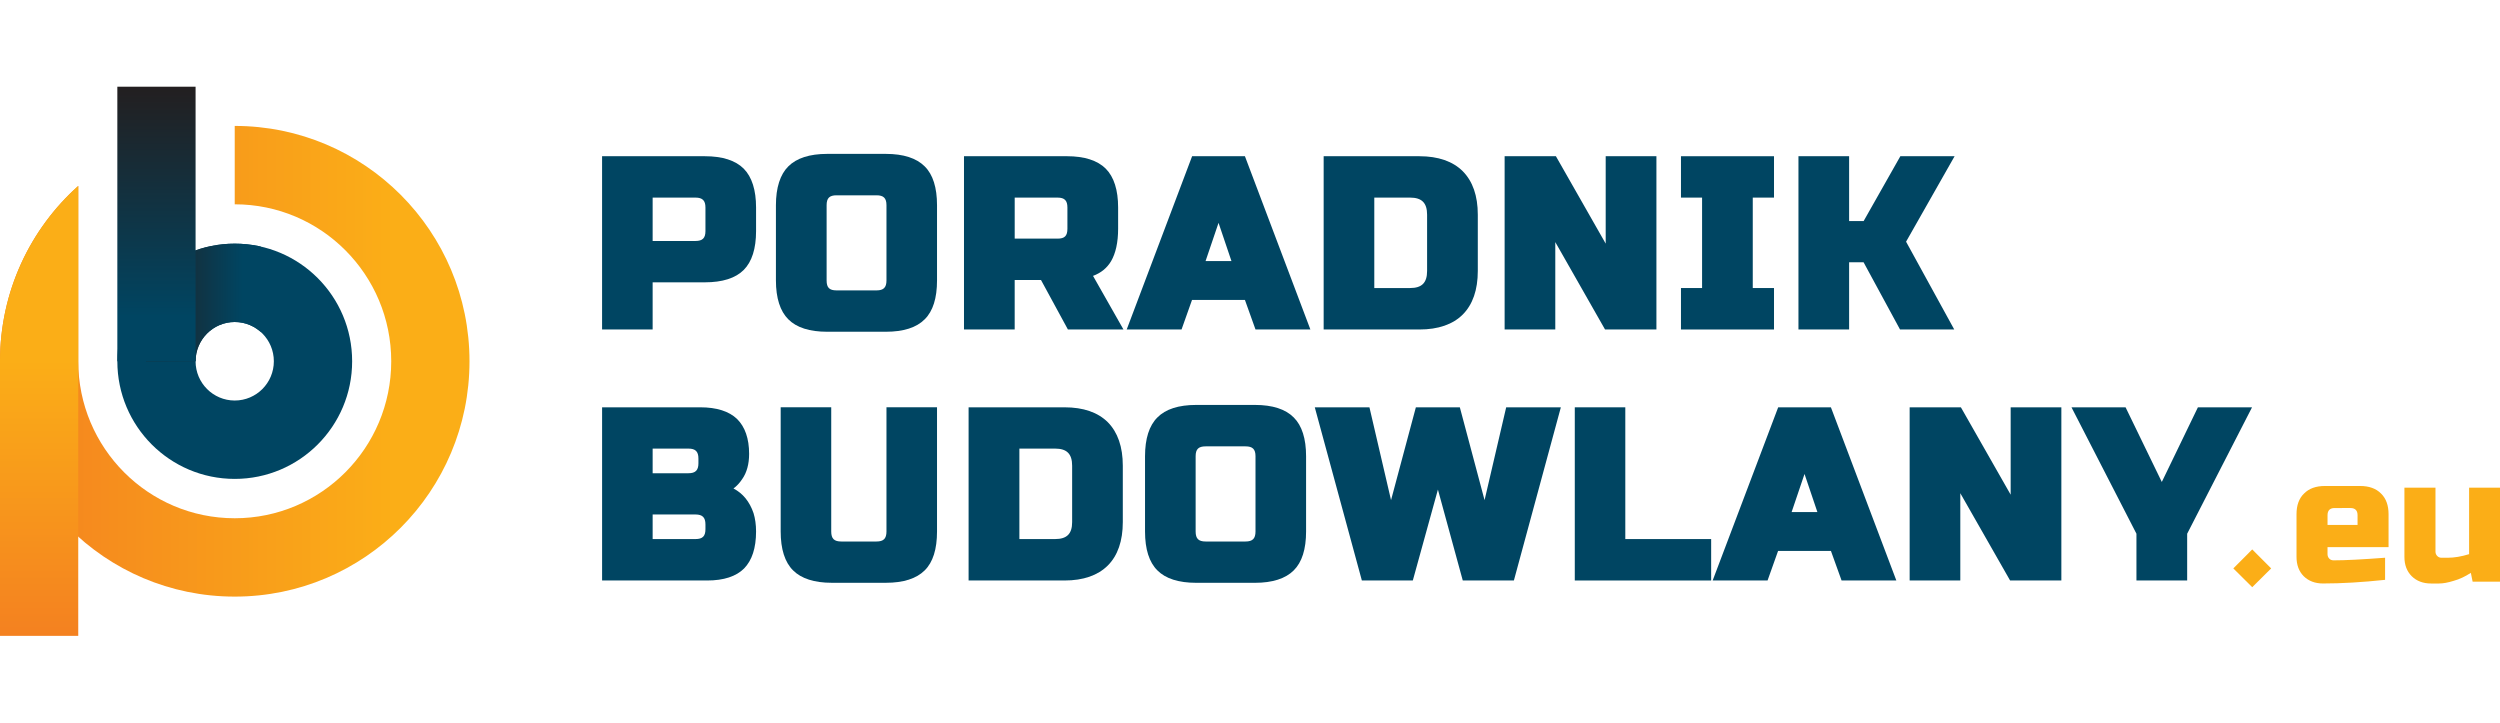 <?xml version="1.0" encoding="UTF-8"?>
<svg xmlns="http://www.w3.org/2000/svg" xmlns:xlink="http://www.w3.org/1999/xlink" version="1.1" id="Layer_1" x="0px" y="0px" width="173px" height="50px" viewBox="0 0 173 50" xml:space="preserve">
<g>
	<g>
		<g>
			<g>
				<defs>
					<path id="SVGID_1_" d="M16.243,16.861c-4.485,0-8.123,3.641-8.123,8.139c0,4.499,3.638,8.14,8.123,8.14       c4.485,0,8.125-3.641,8.125-8.14C24.368,20.502,20.728,16.861,16.243,16.861z M16.243,27.716c-1.495,0-2.709-1.216-2.709-2.716       s1.214-2.717,2.709-2.717c1.498,0,2.707,1.217,2.707,2.717S17.741,27.716,16.243,27.716z"></path>
				</defs>
				<clipPath id="SVGID_2_">
					<use xlink:href="#SVGID_1_" overflow="visible"></use>
				</clipPath>
				<rect x="1.892" y="11.885" clip-path="url(#SVGID_2_)" fill="#004562" width="26.649" height="23.758"></rect>
				<linearGradient id="SVGID_3_" gradientUnits="userSpaceOnUse" x1="10.102" y1="20.429" x2="18.048" y2="20.429">
					<stop offset="0" style="stop-color:#231F20"></stop>
					<stop offset="0.839" style="stop-color:#004562"></stop>
				</linearGradient>
				<rect x="10.102" y="15.857" clip-path="url(#SVGID_2_)" fill="url(#SVGID_3_)" width="7.946" height="9.143"></rect>
			</g>
			<linearGradient id="SVGID_4_" gradientUnits="userSpaceOnUse" x1="10.827" y1="25" x2="10.827" y2="6">
				<stop offset="0.161" style="stop-color:#004562"></stop>
				<stop offset="1" style="stop-color:#231F20"></stop>
			</linearGradient>
			<rect x="8.12" y="6" fill="url(#SVGID_4_)" width="5.414" height="19"></rect>
			<linearGradient id="SVGID_5_" gradientUnits="userSpaceOnUse" x1="0" y1="25" x2="32.489" y2="25">
				<stop offset="0" style="stop-color:#F48120"></stop>
				<stop offset="0.839" style="stop-color:#FBAE17"></stop>
			</linearGradient>
			<path fill="url(#SVGID_5_)" d="M16.243,8.714L16.243,8.714v5.424l0,0c5.983,0,10.83,4.868,10.83,10.862     c0,5.996-4.847,10.863-10.83,10.863C10.26,35.863,5.415,30.996,5.415,25V12.865C2.088,15.843,0,20.178,0,25     c0,8.996,7.267,16.285,16.243,16.285c8.975,0,16.246-7.289,16.246-16.285C32.489,16.006,25.218,8.714,16.243,8.714z"></path>
			<linearGradient id="SVGID_6_" gradientUnits="userSpaceOnUse" x1="2.708" y1="44" x2="2.708" y2="12.866">
				<stop offset="0" style="stop-color:#F48120"></stop>
				<stop offset="0.613" style="stop-color:#FBAE17"></stop>
			</linearGradient>
			<path fill="url(#SVGID_6_)" d="M0,25v19h5.415v-6.881V25V12.865C2.088,15.843,0,20.178,0,25z"></path>
		</g>
		<g>
			<path fill="#004562" d="M48.778,10.811h-7.114v11.99h3.499v-3.264h3.615c1.216,0,2.119-0.287,2.689-0.857     c0.567-0.57,0.853-1.477,0.853-2.688v-1.633c0-1.204-0.286-2.112-0.853-2.687C50.896,11.102,49.994,10.811,48.778,10.811z      M48.817,15.991c0,0.489-0.203,0.685-0.692,0.685h-2.962v-3.002h2.962c0.489,0,0.692,0.205,0.692,0.685V15.991z"></path>
			<path fill="#004562" d="M61.303,10.649h-4.065c-1.212,0-2.119,0.295-2.688,0.866c-0.563,0.559-0.856,1.473-0.856,2.685v5.207     c0,1.222,0.293,2.128,0.856,2.688c0.569,0.575,1.476,0.862,2.688,0.862h4.065c1.215,0,2.118-0.287,2.687-0.862     c0.571-0.563,0.852-1.467,0.852-2.688V14.2c0-1.212-0.281-2.122-0.852-2.685C63.421,10.944,62.519,10.649,61.303,10.649z      M61.344,19.407c0,0.495-0.206,0.688-0.688,0.688h-2.768c-0.492,0-0.686-0.188-0.686-0.688V14.2c0-0.495,0.199-0.685,0.686-0.685     h2.768c0.482,0,0.688,0.189,0.688,0.685V19.407z"></path>
			<path fill="#004562" d="M76.887,18.073c0.316-0.54,0.487-1.29,0.487-2.247v-1.468c0-1.204-0.286-2.112-0.856-2.687     c-0.573-0.57-1.478-0.861-2.688-0.861h-7.122v11.99h3.508v-3.424h1.821l1.862,3.424h3.844l-2.106-3.709     C76.189,18.886,76.604,18.549,76.887,18.073z M73.865,15.826c0,0.504-0.193,0.687-0.682,0.687h-2.966v-2.839h2.966     c0.487,0,0.682,0.205,0.682,0.685V15.826z"></path>
			<path fill="#004562" d="M82.494,10.811l-4.526,11.99h3.795l0.725-2.045h3.661l0.732,2.045h3.798l-4.53-11.99H82.494z      M83.426,18.064l0.897-2.643l0.893,2.643H83.426z"></path>
			<path fill="#004562" d="M101.224,21.764c0.687-0.689,1.04-1.705,1.04-3.012v-3.896c0-1.31-0.354-2.313-1.04-3.006     c-0.684-0.683-1.698-1.039-2.998-1.039h-6.629v11.99h6.629C99.525,22.801,100.54,22.448,101.224,21.764z M95.101,19.932v-6.258     h2.477c0.813,0,1.177,0.369,1.177,1.182v3.896c0,0.818-0.364,1.18-1.177,1.18H95.101z"></path>
			<polygon fill="#004562" points="107.626,16.752 111.069,22.801 114.624,22.801 114.624,10.811 111.114,10.811 111.114,16.859      107.669,10.811 104.12,10.811 104.12,22.801 107.626,22.801    "></polygon>
			<polygon fill="#004562" points="122.761,19.932 121.291,19.932 121.291,13.674 122.761,13.674 122.761,10.811 116.323,10.811      116.323,13.674 117.784,13.674 117.784,19.932 116.323,19.932 116.323,22.801 122.761,22.801    "></polygon>
			<polygon fill="#004562" points="131.9,16.725 135.258,10.811 131.504,10.811 128.963,15.299 127.959,15.299 127.959,10.811      124.453,10.811 124.453,22.801 127.959,22.801 127.959,18.149 128.959,18.149 131.482,22.801 135.234,22.801    "></polygon>
			<path fill="#004562" d="M50.756,33.804c0.225-0.165,0.43-0.388,0.602-0.647c0.319-0.449,0.481-1.045,0.481-1.744     c0-1.068-0.285-1.877-0.836-2.422c-0.557-0.53-1.409-0.805-2.546-0.805h-6.792V40.17h7.278c1.138,0,2-0.282,2.548-0.832     c0.547-0.562,0.829-1.41,0.829-2.56c0-0.468-0.061-0.896-0.174-1.266C51.872,34.709,51.406,34.141,50.756,33.804z M45.163,31.043     h2.478c0.484,0,0.69,0.203,0.69,0.688v0.331c0,0.481-0.206,0.686-0.69,0.686h-2.478V31.043z M48.817,36.62     c0,0.491-0.203,0.683-0.692,0.683h-2.962v-1.701h2.962c0.489,0,0.692,0.206,0.692,0.693V36.62z"></path>
			<path fill="#004562" d="M61.344,36.778c0,0.497-0.206,0.694-0.688,0.694h-2.441c-0.495,0-0.694-0.197-0.694-0.694v-8.593h-3.498     v8.593c0,1.224,0.289,2.13,0.858,2.692c0.564,0.567,1.474,0.859,2.677,0.859h3.745c1.215,0,2.118-0.292,2.687-0.859     c0.571-0.563,0.852-1.469,0.852-2.692v-8.593h-3.498V36.778z"></path>
			<path fill="#004562" d="M73.67,28.186h-6.643V40.17h6.643c1.296,0,2.304-0.354,2.992-1.039c0.684-0.684,1.036-1.7,1.036-3.002     v-3.9c0-1.311-0.352-2.314-1.036-3.01C75.974,28.534,74.966,28.186,73.67,28.186z M74.192,36.129     c0,0.811-0.364,1.174-1.177,1.174h-2.474v-6.26h2.474c0.813,0,1.177,0.369,1.177,1.186V36.129z"></path>
			<path fill="#004562" d="M86.846,28.021h-4.071c-1.215,0-2.118,0.291-2.683,0.866c-0.569,0.564-0.856,1.471-0.856,2.686v5.206     c0,1.224,0.287,2.13,0.856,2.692c0.561,0.567,1.468,0.859,2.683,0.859h4.071c1.206,0,2.113-0.292,2.68-0.859     c0.57-0.563,0.855-1.469,0.855-2.692v-5.206c0-1.215-0.285-2.121-0.855-2.686C88.959,28.312,88.052,28.021,86.846,28.021z      M86.881,36.778c0,0.497-0.207,0.694-0.689,0.694H83.43c-0.492,0-0.692-0.197-0.692-0.694v-5.206c0-0.494,0.2-0.684,0.692-0.684     h2.762c0.482,0,0.689,0.189,0.689,0.684V36.778z"></path>
			<polygon fill="#004562" points="102.732,34.61 101.021,28.186 97.978,28.186 96.26,34.61 94.765,28.186 90.983,28.186      94.241,40.17 97.767,40.17 99.504,33.878 101.224,40.17 104.761,40.17 108.011,28.186 104.228,28.186    "></polygon>
			<polygon fill="#004562" points="112.471,28.186 108.975,28.186 108.975,40.17 118.412,40.17 118.412,37.303 112.471,37.303         "></polygon>
			<path fill="#004562" d="M123.05,28.186l-4.534,11.984h3.799l0.728-2.045h3.658l0.736,2.045h3.79l-4.528-11.984H123.05z      M123.979,35.437l0.894-2.638l0.891,2.638H123.979z"></path>
			<polygon fill="#004562" points="139.138,34.232 135.694,28.186 132.148,28.186 132.148,40.17 135.653,40.17 135.653,34.129      139.099,40.17 142.646,40.17 142.646,28.186 139.138,28.186    "></polygon>
			<polygon fill="#004562" points="152.095,28.186 149.597,33.352 147.09,28.186 143.347,28.186 147.842,36.934 147.842,40.17      151.352,40.17 151.352,36.934 155.841,28.186    "></polygon>
		</g>
	</g>
	<g>
		<path fill="#FBAE17" d="M155.854,38.02l1.31,1.314l-1.31,1.3l-1.308-1.3L155.854,38.02z"></path>
		<path fill="#FBAE17" d="M165.048,40.125c-1.583,0.168-3.008,0.252-4.3,0.252c-0.551,0-0.996-0.174-1.333-0.504    c-0.334-0.34-0.496-0.785-0.496-1.336v-2.951c0-0.611,0.168-1.094,0.52-1.432c0.347-0.353,0.827-0.523,1.442-0.523h2.445    c0.609,0,1.096,0.171,1.442,0.523c0.348,0.338,0.52,0.82,0.52,1.432v2.277h-4.224v0.484c0,0.123,0.039,0.223,0.119,0.307    c0.082,0.088,0.187,0.122,0.306,0.122c0.811,0,1.995-0.062,3.559-0.181V40.125z M161.55,35.156c-0.321,0-0.485,0.172-0.485,0.494    v0.677h2.078V35.65c0-0.322-0.166-0.494-0.487-0.494H161.55z"></path>
		<path fill="#FBAE17" d="M169.393,38.596c0.43,0,0.922-0.08,1.469-0.248v-4.602H173v6.505h-1.894l-0.124-0.61    c-0.383,0.249-0.775,0.439-1.18,0.55c-0.404,0.128-0.747,0.187-1.028,0.187h-0.549c-0.552,0-0.997-0.174-1.333-0.504    c-0.34-0.34-0.506-0.785-0.506-1.336v-4.791h2.149v4.42c0,0.123,0.041,0.223,0.119,0.305c0.078,0.083,0.182,0.125,0.299,0.125    H169.393z"></path>
	</g>
</g>
</svg>
